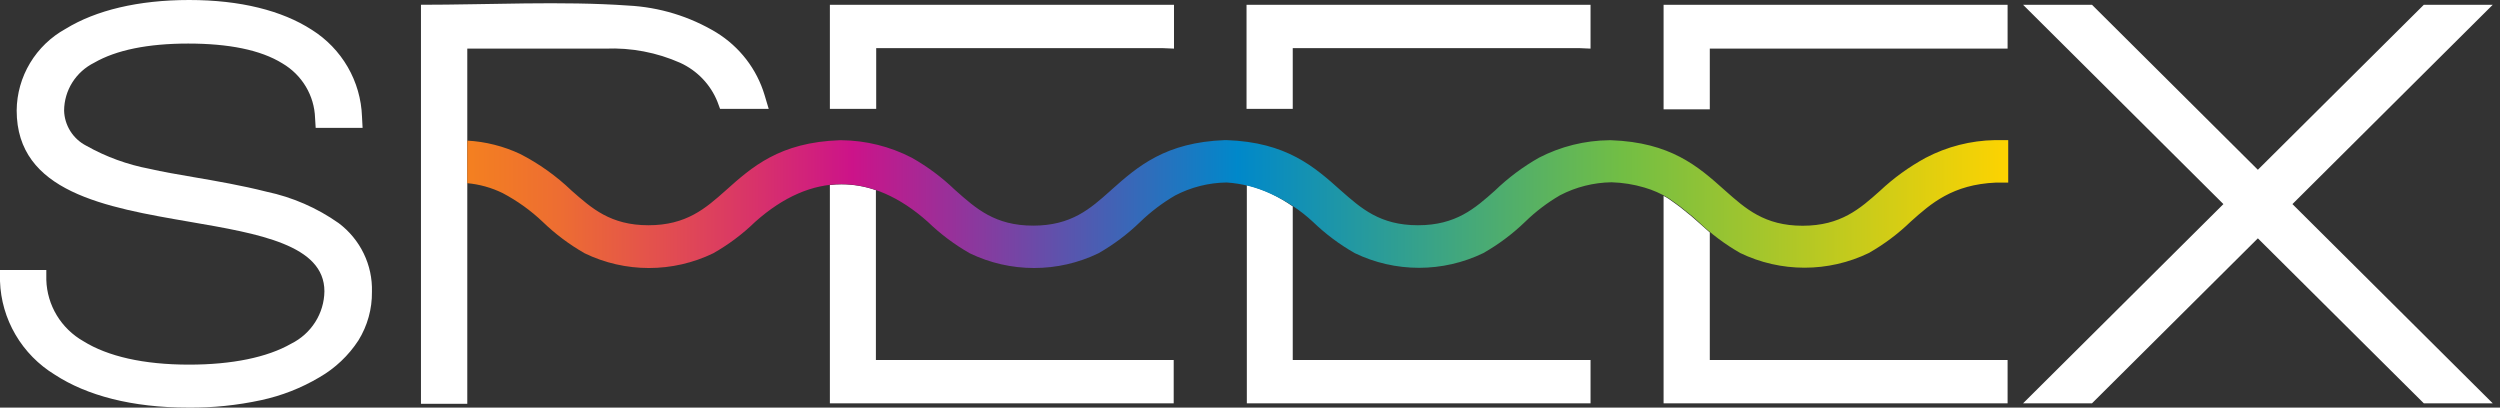 <svg width="184" height="30" viewBox="0 0 184 30" fill="none" xmlns="http://www.w3.org/2000/svg">
<rect x="0" y="0" width="184" height="30" fill="#333333" stroke="none"/>
<path d="M123.246 0.351H147.759V3.578H125.841V8.047H122.44V0.351H123.246ZM46.231 0.409C48.532 0.525 50.766 1.208 52.731 2.395C54.441 3.45 55.701 5.086 56.273 6.996L56.576 8.011H52.997L52.805 7.492C52.297 6.224 51.315 5.196 50.062 4.623C48.337 3.859 46.456 3.501 44.567 3.578H34.392V29.721H30.983V0.351C35.938 0.351 41.351 0.066 46.238 0.409H46.231ZM125.841 17.11V26.494H147.759V29.685H122.44V14.415L122.78 14.612C123.15 14.875 123.416 15.058 123.653 15.24L124.503 15.927L124.976 16.343L125.841 17.11ZM95.146 15.189V26.494H117.064V29.685H91.767V13.619C92.366 13.772 92.95 13.978 93.512 14.233C94.082 14.509 94.628 14.829 95.146 15.189ZM64.466 14.006V26.494H86.384V29.685H61.079V13.619C61.361 13.584 61.645 13.567 61.93 13.568C62.802 13.568 63.667 13.716 64.488 14.006H64.466ZM178.728 0.351H183.467L168.723 15.021L183.467 29.685H178.395L166.179 17.541L153.97 29.685H148.898L163.643 15.021L148.898 0.351H153.97L166.179 12.495L178.395 0.351H178.728ZM85.555 3.542H64.488V8.011H61.079V0.351H86.406V3.578L85.555 3.542ZM116.236 3.542H95.146V8.011H91.745V0.351H117.064V3.578L116.236 3.542ZM4.836 2.118C7.054 0.759 10.168 0 13.924 0C17.68 0 20.749 0.774 22.945 2.191C24.041 2.879 24.95 3.821 25.594 4.934C26.238 6.047 26.598 7.299 26.643 8.58L26.687 9.413H23.234L23.189 8.683C23.163 7.868 22.928 7.073 22.508 6.371C22.088 5.669 21.496 5.083 20.786 4.666C19.174 3.666 16.808 3.206 13.85 3.206C10.892 3.206 8.556 3.68 6.936 4.615C6.274 4.943 5.716 5.445 5.324 6.066C4.933 6.687 4.723 7.403 4.718 8.135C4.731 8.672 4.89 9.195 5.177 9.651C5.464 10.107 5.87 10.479 6.352 10.727C7.804 11.545 9.383 12.12 11.025 12.429C11.935 12.641 13.044 12.831 14.235 13.035C15.935 13.327 17.799 13.648 19.61 14.108C21.525 14.511 23.335 15.3 24.927 16.423C25.713 17.013 26.344 17.779 26.77 18.658C27.196 19.537 27.403 20.503 27.375 21.477C27.39 22.735 27.047 23.973 26.384 25.048C25.656 26.167 24.671 27.101 23.507 27.771C22.18 28.559 20.732 29.126 19.219 29.451C17.453 29.833 15.65 30.017 13.843 29.999C9.716 29.999 6.389 29.115 4.03 27.574C2.836 26.845 1.844 25.835 1.141 24.634C0.438 23.434 0.046 22.081 0 20.695V19.87H3.409V20.6C3.436 21.52 3.701 22.418 4.178 23.208C4.656 23.998 5.33 24.654 6.138 25.113C7.934 26.231 10.574 26.837 13.909 26.837C17.074 26.837 19.67 26.304 21.43 25.296C22.156 24.936 22.768 24.386 23.2 23.706C23.632 23.027 23.866 22.243 23.877 21.44C23.877 18.023 19.041 17.198 13.983 16.328C7.75 15.255 1.227 14.138 1.227 8.128C1.238 6.9 1.577 5.698 2.211 4.642C2.845 3.586 3.75 2.715 4.836 2.118Z" fill="white"/>
<path fill-rule="evenodd" clip-rule="evenodd" d="M34.394 10.349C35.745 10.425 37.068 10.76 38.291 11.335C39.676 12.048 40.949 12.955 42.069 14.03C43.548 15.329 44.931 16.578 47.726 16.578C50.521 16.578 51.934 15.329 53.39 14.037C55.343 12.291 57.369 10.473 61.813 10.32H61.924C63.728 10.338 65.502 10.779 67.1 11.605C68.254 12.255 69.32 13.048 70.272 13.964L70.354 14.037C71.832 15.344 73.23 16.607 76.04 16.607C78.85 16.607 80.248 15.358 81.704 14.059L81.808 13.964C83.745 12.24 85.779 10.473 90.156 10.312H90.267C94.704 10.466 96.737 12.277 98.697 14.03C100.176 15.329 101.559 16.578 104.361 16.578C107.164 16.578 108.561 15.329 110.018 14.037C110.994 13.093 112.087 12.276 113.272 11.605C114.87 10.778 116.644 10.338 118.448 10.32H118.566C122.944 10.473 124.977 12.24 126.907 13.971L126.989 14.044C128.468 15.351 129.865 16.615 132.675 16.615C135.485 16.615 136.905 15.351 138.362 14.051C139.375 13.099 140.508 12.279 141.734 11.612C143.305 10.789 145.05 10.344 146.829 10.312H147.805V13.438H146.91C143.708 13.577 142.133 14.964 140.625 16.315C139.699 17.21 138.663 17.985 137.541 18.623C136.068 19.334 134.451 19.703 132.812 19.703C131.173 19.703 129.556 19.334 128.083 18.623C126.963 17.985 125.93 17.209 125.007 16.315L124.534 15.899C124.179 15.607 123.92 15.395 123.683 15.213C123.447 15.03 123.181 14.847 122.811 14.585C122.254 14.249 121.655 13.986 121.029 13.803C120.243 13.57 119.43 13.44 118.611 13.416C117.288 13.435 115.988 13.762 114.817 14.373C113.884 14.916 113.023 15.571 112.251 16.323C111.326 17.217 110.29 17.992 109.168 18.63C107.695 19.341 106.078 19.711 104.439 19.711C102.8 19.711 101.183 19.341 99.71 18.63C98.588 17.992 97.552 17.217 96.627 16.323C95.712 15.474 94.663 14.778 93.521 14.263C92.504 13.787 91.405 13.505 90.282 13.431C88.959 13.448 87.659 13.776 86.489 14.387C85.555 14.933 84.691 15.587 83.915 16.337C82.993 17.231 81.959 18.007 80.839 18.645C79.367 19.356 77.749 19.725 76.11 19.725C74.471 19.725 72.854 19.356 71.381 18.645C70.259 18.007 69.223 17.231 68.298 16.337C66.235 14.489 64.076 13.555 61.938 13.555C59.801 13.555 57.657 14.475 55.572 16.337C54.648 17.233 53.612 18.009 52.488 18.645C51.017 19.356 49.401 19.726 47.763 19.726C46.125 19.726 44.509 19.356 43.038 18.645C41.916 18.007 40.88 17.231 39.954 16.337C39.072 15.498 38.077 14.783 36.996 14.212C36.179 13.812 35.294 13.564 34.386 13.482L34.394 10.349Z" fill="url(#paint0_linear_78_83)"/>
<defs>
<linearGradient id="paint0_linear_78_83" x1="34.394" y1="15.023" x2="147.768" y2="15.023" gradientUnits="userSpaceOnUse">
<stop stop-color="#F48020"/>
<stop offset="0.06" stop-color="#ED6D32"/>
<stop offset="0.17" stop-color="#DB3B62"/>
<stop offset="0.25" stop-color="#CC1389"/>
<stop offset="0.5" stop-color="#0088CA"/>
<stop offset="0.75" stop-color="#72BE44"/>
<stop offset="1" stop-color="#FDD301"/>
</linearGradient>
</defs>
</svg>
